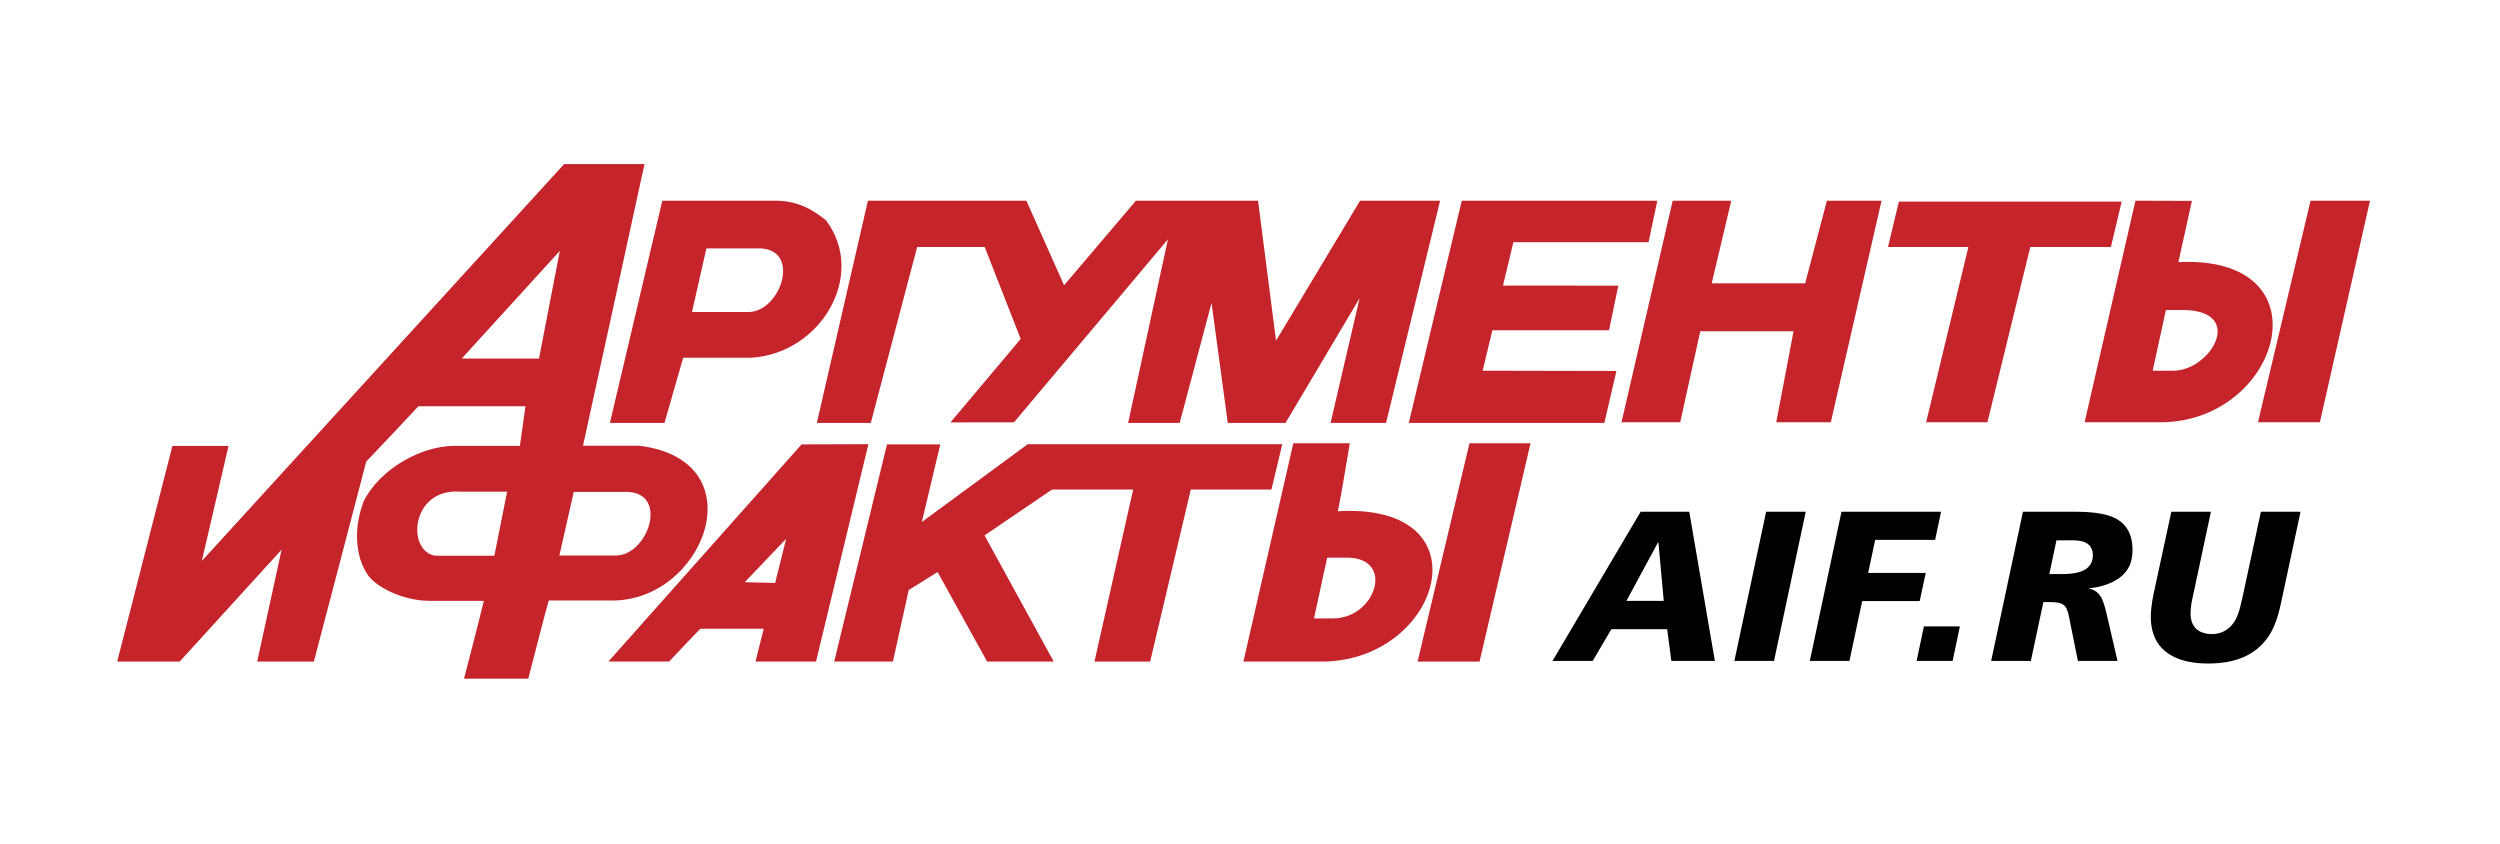 <?xml version="1.0" encoding="UTF-8"?> <svg xmlns="http://www.w3.org/2000/svg" width="160" height="54" viewBox="0 0 160 54" fill="none"> <g clip-path="url(#clip0_476_2335)"> <path fill-rule="evenodd" clip-rule="evenodd" d="M65.78 28.427L58.997 33.408L60.178 28.44H56.768L53.389 42.34H57.147L58.157 37.763L60.007 36.61L63.175 42.34H67.438L63.011 34.267L67.332 31.329H72.523L70.045 42.341H73.609L76.211 31.329H81.373L82.065 28.428H71.595H67.627H65.78V28.427ZM85.296 39.577C85.296 39.577 84.798 39.577 84.096 39.577L84.938 35.691C85.443 35.691 85.188 35.691 86.152 35.691C89.329 35.644 88.066 39.598 85.296 39.577ZM85.623 32.72C85.811 31.867 86.388 28.368 86.388 28.368H82.772L79.579 42.34H84.746C92.276 42.189 95.197 32.162 85.623 32.72ZM55.73 27.067L58.699 15.806H63.02L65.325 21.691L60.829 27.034L64.897 27.027L74.748 15.316L72.2 27.067H75.5L77.539 19.385L78.577 27.067H82.273L87.013 19.089L85.157 27.067H88.707L92.167 12.845H87.046L81.666 21.803L80.515 12.845H76.823H75.282H72.698L68.1 18.258L65.689 12.845H55.547L52.278 27.067H55.73ZM115.53 18.134H109.549L110.801 12.845H107.053L103.776 27.025H107.534L108.816 21.201H114.787L113.68 27.025H117.172L120.419 12.845H116.922L115.53 18.134ZM94.047 28.369L90.726 42.341H94.691L97.954 28.369H94.047ZM102.978 21.135L103.571 18.282L96.192 18.278L96.856 15.5H105.508L106.068 12.845H93.553L90.162 27.067H102.678L103.452 23.743L94.89 23.725L95.511 21.135H102.978ZM42.528 27.067L43.722 22.893C44.305 22.893 48.11 22.893 48.11 22.893C52.565 22.594 55.489 17.578 52.862 14.1C51.983 13.383 50.984 12.826 49.555 12.845H42.388L39.034 27.067H42.528ZM49.61 37.31L47.661 37.262L50.313 34.485L49.61 37.31ZM51.301 28.441L38.937 42.34H42.824C42.824 42.34 44.579 40.472 44.821 40.24H48.878L48.351 42.34H52.225L55.578 28.427L51.301 28.441ZM35.799 35.554L36.721 31.482C37.264 31.482 40.192 31.482 40.192 31.482C42.807 31.611 41.454 35.554 39.41 35.554C39.41 35.554 36.619 35.554 35.799 35.554ZM34.496 22.947H29.551L35.83 16.055L34.496 22.947ZM31.639 35.569C31.056 35.569 27.879 35.569 27.879 35.569C25.997 35.305 26.27 31.235 29.462 31.465C29.462 31.465 31.68 31.465 32.456 31.465L31.639 35.569ZM40.914 28.529C40.914 28.529 38.127 28.529 37.311 28.529C37.544 27.521 41.247 10.5 41.247 10.5H36.106L12.917 35.903L14.627 28.538H11.035L7.5 42.341H11.5L18.022 35.18L16.46 42.341H20.087C20.087 42.341 23.396 29.734 23.439 29.538C23.562 29.423 26.571 26.237 26.777 26.003H33.63L33.273 28.535C32.728 28.535 29.027 28.535 29.027 28.535C26.923 28.569 24.355 29.983 23.277 32.067C23.063 32.648 22.881 33.347 22.853 34.086C22.821 34.979 22.982 35.95 23.496 36.727C23.936 37.465 25.646 38.456 27.547 38.456C27.547 38.456 29.915 38.456 30.964 38.456C30.779 39.272 29.697 43.436 29.697 43.436H33.809C33.809 43.436 34.943 39.011 35.119 38.431C35.661 38.431 38.964 38.431 38.964 38.431C45.065 38.645 48.552 29.46 40.914 28.529ZM44.287 19.969L45.21 15.896C45.752 15.896 48.676 15.896 48.676 15.896C51.293 16.026 49.938 19.969 47.898 19.969C47.899 19.969 45.103 19.969 44.287 19.969ZM138.972 23.725C138.972 23.725 138.47 23.725 137.771 23.725L138.618 19.842C139.121 19.842 138.864 19.842 139.827 19.842C143.76 19.946 141.406 23.843 138.972 23.725ZM139.418 16.777C139.6 15.925 140.282 12.857 140.282 12.857L136.669 12.845L133.415 27.025H138.41C146.026 26.882 149.005 16.311 139.418 16.777ZM135.788 12.904H121.527L120.833 15.806H125.977L123.272 27.025H127.195L129.94 15.806H135.096L135.788 12.904ZM147.875 12.845L144.51 27.025H148.473L151.68 12.845H147.875Z" fill="#C5242B"></path> <path d="M105.002 32.752H108.113L109.751 42.3H106.967L106.698 40.267H103.126L101.934 42.3H99.359L105.002 32.752ZM106.139 34.718H106.11L104.092 38.454H106.479L106.139 34.718Z" fill="black"></path> <path d="M115.567 32.752L113.537 42.3H111L113.032 32.752H115.567Z" fill="black"></path> <path d="M117.855 32.752H124.228L123.847 34.553H120.011L119.562 36.668H123.246L122.862 38.469H119.18L118.364 42.3H115.828L117.855 32.752Z" fill="black"></path> <path d="M123.129 40.088H125.432L124.968 42.3H122.664L123.129 40.088Z" fill="black"></path> <path d="M129.469 32.752H132.919C134.633 32.752 135.346 33.106 135.658 33.339C136.378 33.871 136.48 34.634 136.48 35.209C136.48 35.929 136.274 36.504 135.644 36.984C134.963 37.483 134.064 37.62 133.709 37.649V37.674C134.078 37.741 134.349 37.977 134.513 38.303C134.569 38.425 134.694 38.699 134.842 39.366L135.521 42.299H132.986L132.496 39.87C132.405 39.406 132.347 38.956 132.101 38.74C131.87 38.533 131.474 38.533 131.021 38.533H130.776L129.974 42.299H127.434L129.469 32.752ZM131.157 36.739H131.976C132.85 36.739 133.231 36.573 133.409 36.476C133.872 36.217 133.945 35.782 133.945 35.537C133.945 35.112 133.724 34.897 133.657 34.841C133.367 34.596 132.876 34.583 132.767 34.583H131.612L131.157 36.739Z" fill="black"></path> <path d="M145.991 38.563C145.758 39.628 145.459 40.704 144.464 41.522C143.467 42.339 142.211 42.465 141.328 42.465C140.536 42.465 139.335 42.359 138.487 41.607C138.123 41.277 137.652 40.666 137.652 39.462C137.652 38.808 137.819 38.031 137.904 37.663L138.965 32.752H141.499L140.344 38.167C140.305 38.333 140.194 38.794 140.194 39.259C140.194 39.709 140.344 40.047 140.547 40.24C140.769 40.447 141.133 40.581 141.558 40.581C142.211 40.581 142.596 40.267 142.798 40.047C143.152 39.667 143.302 39.216 143.51 38.276L144.697 32.753H147.234L145.991 38.563Z" fill="black"></path> </g> <defs> <clipPath id="clip0_476_2335"> <rect width="145" height="33" fill="white" transform="translate(7.5 10.5)"></rect> </clipPath> </defs> </svg> 